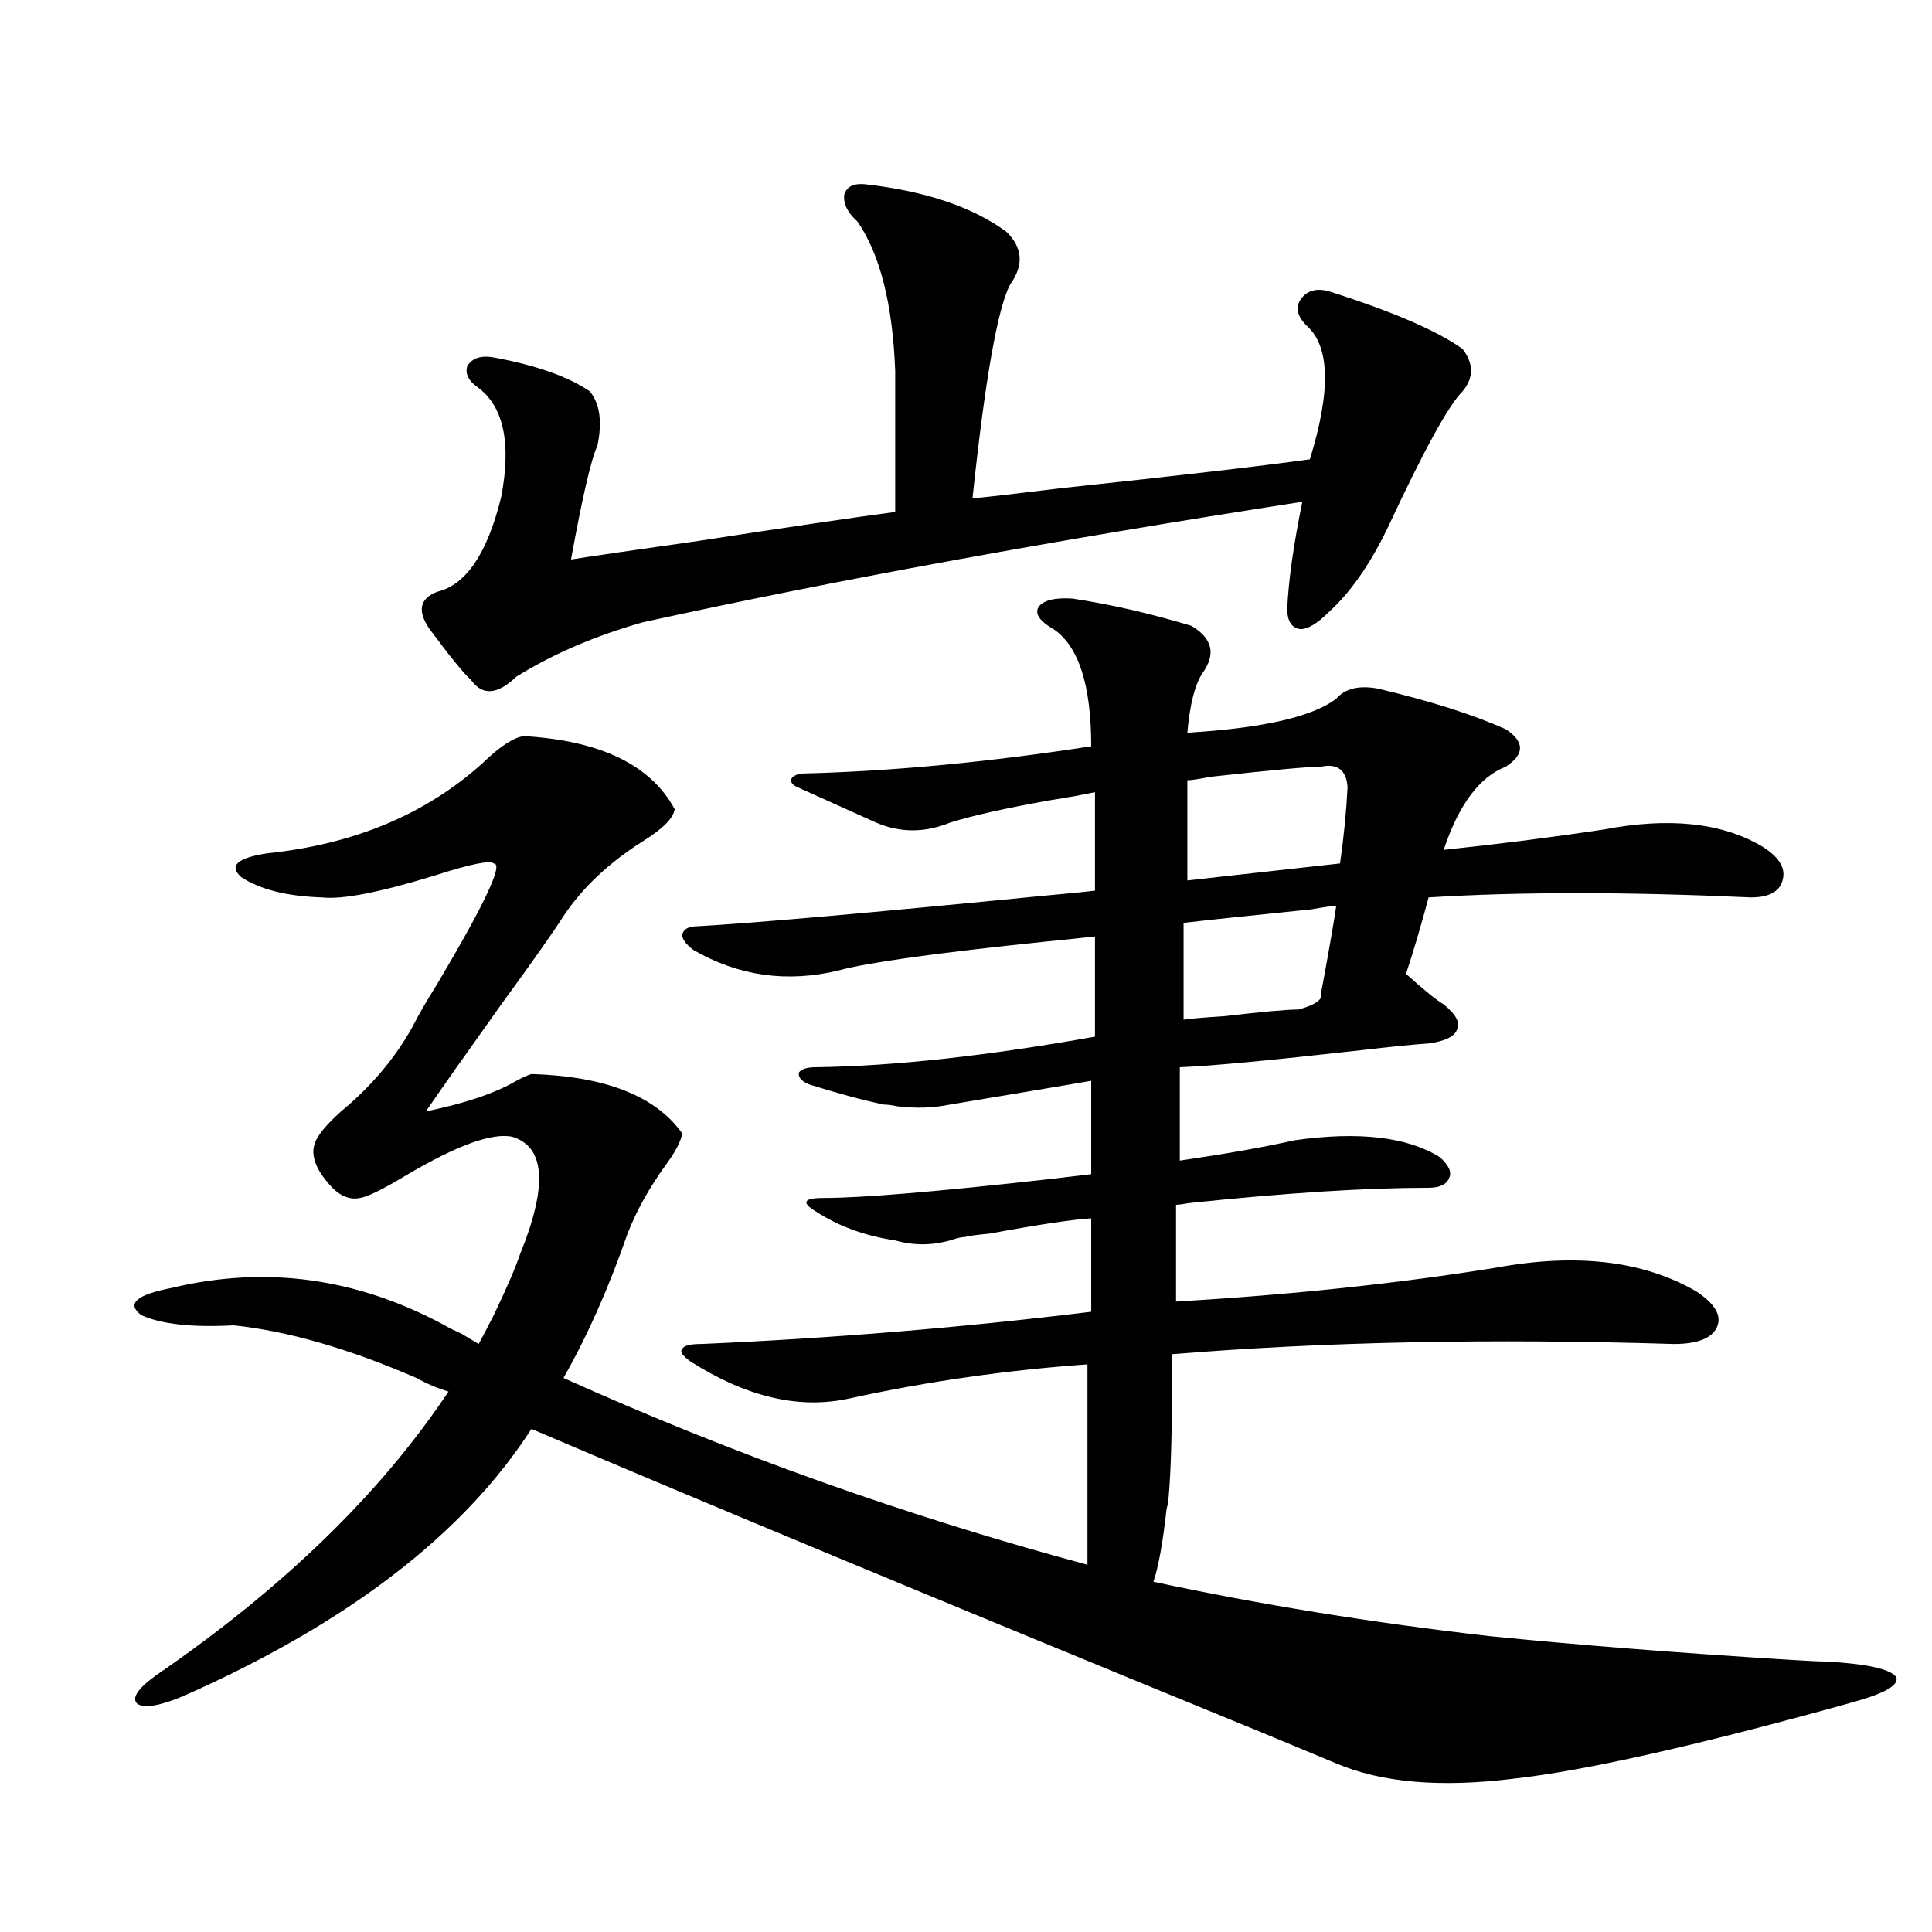 <?xml version="1.0" encoding="utf-8"?>
<!-- Generator: Adobe Illustrator 16.0.0, SVG Export Plug-In . SVG Version: 6.00 Build 0)  -->
<!DOCTYPE svg PUBLIC "-//W3C//DTD SVG 1.1//EN" "http://www.w3.org/Graphics/SVG/1.1/DTD/svg11.dtd">
<svg version="1.1" id="图层_1" xmlns="http://www.w3.org/2000/svg" xmlns:xlink="http://www.w3.org/1999/xlink" x="0px" y="0px"
	 width="1000px" height="1000px" viewBox="0 0 1000 1000" enable-background="new 0 0 1000 1000" xml:space="preserve">
<path d="M353.113,586.668c-0.655,4.106-3.582,9.668-8.78,16.699c-8.46,11.729-14.969,23.442-19.512,35.156
	c-9.756,28.125-20.822,53.037-33.17,74.707c87.147,39.263,177.557,71.494,271.213,96.68v-21.973v-81.738
	c-41.63,2.939-82.604,8.789-122.924,17.578c-26.021,5.864-53.657-0.576-82.925-19.336c-3.902-2.925-5.213-4.971-3.902-6.152
	c0.641-1.758,3.902-2.637,9.756-2.637c67.636-2.925,134.951-8.486,201.946-16.699v-48.34c-9.756,0.591-27.316,3.228-52.682,7.91
	c-6.509,0.591-10.731,1.182-12.683,1.758c-1.311,0-2.927,0.303-4.878,0.879c-10.411,3.516-20.822,3.818-31.219,0.879
	c-15.609-2.334-29.268-7.319-40.975-14.941c-3.902-2.334-5.533-4.092-4.878-5.273c0.641-1.167,3.567-1.758,8.78-1.758
	c19.512,0,58.2-3.213,116.095-9.668c9.756-1.167,17.226-2.046,22.438-2.637v-48.34c-13.658,2.349-38.048,6.455-73.169,12.305
	c-8.46,1.758-17.561,2.061-27.316,0.879c-2.606-0.576-4.878-0.879-6.829-0.879c-11.066-2.334-24.069-5.85-39.023-10.547
	c-3.902-1.758-5.533-3.804-4.878-6.152c1.296-1.758,4.223-2.637,8.78-2.637c40.319-0.576,88.443-5.85,144.387-15.82v-51.855
	c-5.213,0.591-13.658,1.47-25.365,2.637c-56.584,5.864-92.36,10.85-107.314,14.941c-26.676,6.455-51.706,2.939-75.12-10.547
	c-3.902-2.925-5.854-5.562-5.854-7.91c0.641-2.925,3.247-4.395,7.805-4.395c30.563-1.758,90.395-7.031,179.508-15.82
	c13.003-1.167,21.783-2.046,26.341-2.637v-50.977c-5.213,1.182-13.338,2.637-24.39,4.395c-22.773,4.106-39.679,7.91-50.73,11.426
	c-13.018,5.273-25.7,5.273-38.048,0c-10.411-4.683-24.069-10.835-40.975-18.457c-2.606-1.167-3.582-2.637-2.927-4.395
	c1.296-1.758,3.567-2.637,6.829-2.637c45.518-1.167,94.952-5.85,148.289-14.063c0-31.641-6.509-51.855-19.512-60.645
	c-7.164-4.092-9.756-7.91-7.805-11.426c2.592-3.516,8.445-4.971,17.561-4.395c19.512,2.939,39.999,7.622,61.462,14.063
	c11.052,6.455,13.003,14.653,5.854,24.609c-3.902,5.864-6.509,16.123-7.805,30.762c39.023-2.334,64.709-8.198,77.071-17.578
	c4.543-5.273,11.707-7.031,21.463-5.273c27.316,6.455,49.42,13.486,66.34,21.094c9.756,6.455,9.756,12.896,0,19.336
	c-13.658,5.273-24.39,19.639-32.194,43.066c27.957-2.925,55.608-6.44,82.925-10.547c33.811-6.44,61.127-3.516,81.949,8.789
	c8.445,5.273,12.027,10.85,10.731,16.699c-1.311,6.455-6.829,9.668-16.585,9.668c-64.389-2.925-119.997-2.925-166.825,0
	c-3.902,14.653-7.805,27.837-11.707,39.551c9.101,8.213,15.609,13.486,19.512,15.82c6.494,5.273,8.78,9.668,6.829,13.184
	c-1.311,3.516-6.188,5.864-14.634,7.031c-8.46,0.591-20.167,1.758-35.121,3.516c-46.828,5.273-78.047,8.213-93.656,8.789v48.34
	c24.055-3.516,43.901-7.031,59.511-10.547c33.17-4.683,58.2-1.758,75.12,8.789c4.543,4.106,6.174,7.622,4.878,10.547
	c-1.311,3.516-4.878,5.273-10.731,5.273c-32.529,0-73.824,2.637-123.899,7.91c-3.262,0.591-5.533,0.879-6.829,0.879v50.098
	c59.831-3.516,115.119-9.365,165.85-17.578c41.615-7.607,76.096-3.516,103.412,12.305c9.756,6.455,13.323,12.607,10.731,18.457
	c-2.606,5.864-10.091,8.789-22.438,8.789c-94.312-2.925-180.818-1.167-259.506,5.273c0,36.338-0.655,61.235-1.951,74.707
	c0,1.182-0.335,2.939-0.976,5.273c-1.951,17.578-4.237,30.186-6.829,37.793c54.633,11.729,112.513,21.094,173.654,28.125
	c46.828,4.684,98.854,8.789,156.094,12.305c9.101,0.577,15.274,0.879,18.536,0.879c20.808,1.168,32.835,3.805,36.097,7.91
	c1.951,4.093-5.533,8.487-22.438,13.184c-79.998,22.262-138.533,35.445-175.605,39.551c-37.728,4.684-68.291,2.047-91.705-7.91
	c-8.46-3.516-21.143-8.789-38.048-15.82c-165.85-67.964-292.035-120.41-378.527-157.324
	C239.945,794.09,180.1,840.082,95.559,877.586c-12.362,5.273-20.487,6.729-24.39,4.395c-3.262-2.938,0-7.91,9.756-14.941
	c65.685-45.112,116.095-94.043,151.216-146.777c-5.854-1.758-11.387-4.092-16.585-7.031c-35.121-15.229-66.675-24.307-94.632-27.246
	c-21.463,1.182-37.407-0.576-47.804-5.273c-7.805-5.85-2.606-10.547,15.609-14.063c48.779-11.714,95.928-5.273,141.46,19.336
	c1.951,1.182,4.878,2.637,8.78,4.395c3.902,2.349,6.829,4.106,8.78,5.273c1.951-3.516,4.543-8.486,7.805-14.941
	c6.494-13.472,11.052-24.019,13.658-31.641c14.299-35.156,13.003-55.371-3.902-60.645c-10.411-2.334-28.947,4.395-55.608,20.215
	c-11.707,7.031-19.512,10.85-23.414,11.426c-5.854,1.182-11.387-1.455-16.585-7.91c-6.509-7.607-8.78-14.351-6.829-20.215
	c1.296-4.092,5.854-9.668,13.658-16.699c15.609-12.881,27.957-27.534,37.072-43.945c2.592-5.273,6.829-12.593,12.683-21.973
	c24.71-41.597,34.466-62.402,29.268-62.402c-1.951-1.758-12.042,0.303-30.243,6.152c-28.627,8.789-48.139,12.607-58.535,11.426
	c-18.216-0.576-32.194-4.092-41.95-10.547c-6.509-5.85-1.951-9.956,13.658-12.305c44.877-4.683,81.949-20.215,111.217-46.582
	c9.101-8.789,16.25-13.472,21.463-14.063c39.664,2.349,65.685,14.941,78.047,37.793c-0.655,4.697-6.188,10.259-16.585,16.699
	c-17.561,11.138-31.219,24.033-40.975,38.672c-5.213,8.213-15.944,23.442-32.194,45.703c-17.561,24.609-30.578,43.066-39.023,55.371
	c20.152-4.092,35.762-9.365,46.828-15.82c3.247-1.758,5.854-2.925,7.805-3.516C313.435,557.088,339.455,567.332,353.113,586.668z
	 M447.745,95.359c31.219,3.516,55.608,11.729,73.169,24.609c8.445,8.213,9.101,17.29,1.951,27.246
	c-6.509,12.305-13.018,49.219-19.512,110.742c6.494-0.576,21.783-2.334,45.853-5.273c60.486-6.44,103.412-11.426,128.777-14.941
	c11.052-35.732,10.396-58.887-1.951-69.434c-4.558-4.683-5.533-9.077-2.927-13.184c3.247-4.683,8.125-6.152,14.634-4.395
	c33.17,10.547,56.249,20.518,69.267,29.883c5.854,7.622,5.854,14.941,0,21.973c-7.164,7.031-20.167,30.762-39.023,71.191
	c-9.115,18.76-19.191,33.11-30.243,43.066c-5.854,5.864-10.731,8.789-14.634,8.789c-4.558-0.576-6.829-4.092-6.829-10.547
	c0.641-14.639,3.247-33.096,7.805-55.371c-128.777,19.927-242.601,40.732-341.455,62.402c-24.725,7.031-46.508,16.411-65.364,28.125
	c-9.756,9.38-17.561,9.971-23.414,1.758c-3.902-3.516-11.066-12.305-21.463-26.367c-6.509-9.365-5.213-15.82,3.902-19.336
	c14.954-3.516,26.006-19.912,33.17-49.219c5.198-27.534,1.296-46.279-11.707-56.25c-5.213-3.516-7.164-7.319-5.854-11.426
	c2.592-4.092,7.149-5.562,13.658-4.395c22.104,4.106,38.688,9.971,49.755,17.578c5.198,6.455,6.494,15.82,3.902,28.125
	c-3.262,7.031-7.805,26.67-13.658,58.887c11.052-1.758,33.17-4.971,66.34-9.668c45.518-7.031,79.343-12.002,101.461-14.941v-72.949
	c-1.311-34.565-7.805-60.342-19.512-77.344c-5.213-4.683-7.484-9.365-6.829-14.063C438.31,96.541,441.892,94.783,447.745,95.359z
	 M691.642,468.895c-1.951,0-6.188,0.591-12.683,1.758c-34.48,3.516-56.584,5.864-66.34,7.031v50.098
	c3.902-0.576,10.731-1.167,20.487-1.758c20.152-2.334,33.17-3.516,39.023-3.516c8.445-2.334,12.348-4.971,11.707-7.91
	c0-1.167,0.32-3.213,0.976-6.152C688.06,490.867,690.331,477.684,691.642,468.895z M683.837,396.824
	c-6.509,0-25.7,1.758-57.56,5.273c-5.854,1.182-9.756,1.758-11.707,1.758v51.855l79.022-8.789
	c1.951-13.472,3.247-26.655,3.902-39.551C696.84,398.582,692.282,395.066,683.837,396.824z"/>
</svg>
